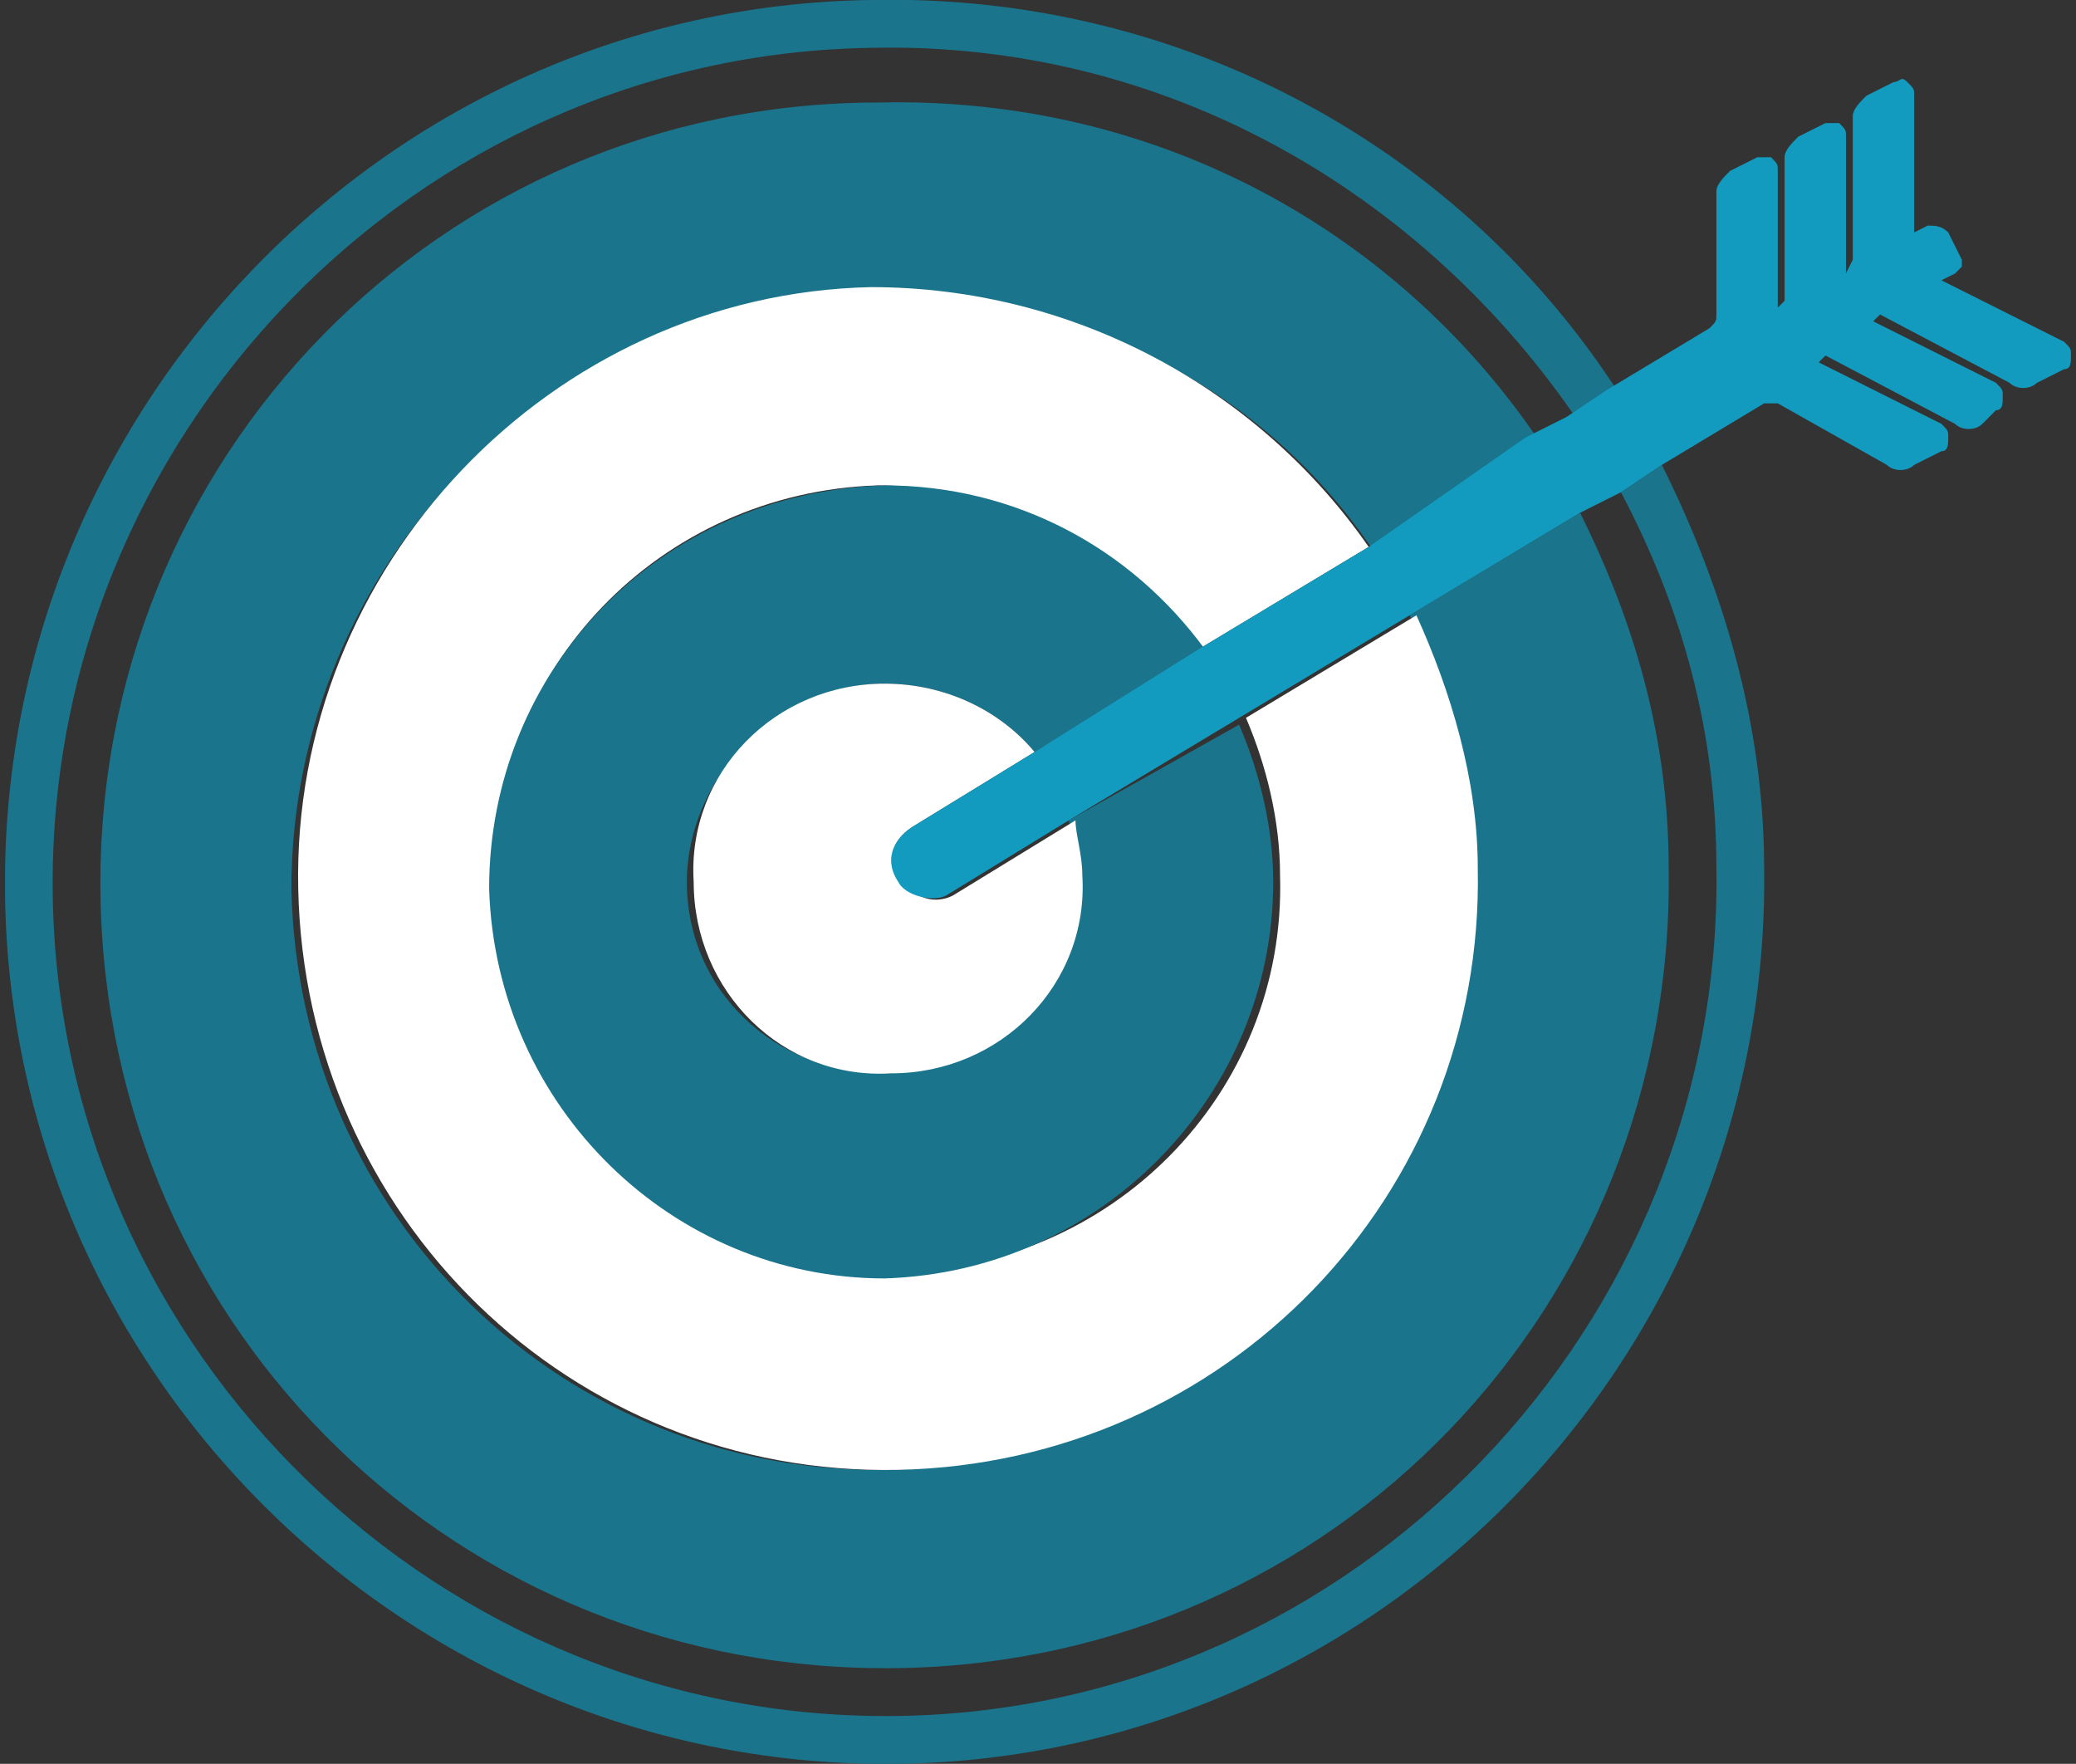 <svg width="206" height="175" viewBox="0 0 206 175" fill="none" xmlns="http://www.w3.org/2000/svg">
<rect x="0" y="0" width="206" height="175" fill="#333333" stroke="none"/>
<g id="Frame" clip-path="url(#clip0_204_3290)">
<g id="Group">
<path id="Vector" d="M86.424 4.748C115.516 4.07 141.226 18.992 156.787 42.054L160.847 39.341C145.285 14.922 117.546 -0.678 86.424 -0C38.388 0.678 -0.177 40.697 0.5 88.856C1.177 137.015 41.094 175.678 89.13 175C137.167 174.322 175.731 134.302 175.054 86.143C175.054 71.899 170.995 58.333 164.906 46.124L160.847 48.837C166.936 60.368 170.318 72.577 170.318 86.143C170.995 131.589 134.46 169.573 89.13 170.252C43.8 170.93 5.913 134.302 5.236 88.856C4.559 43.411 41.094 5.426 86.424 4.748Z" fill="#1A748C"/>
<path id="Vector_2" d="M87.101 29.167C107.398 29.167 125.665 38.663 136.49 54.942L153.405 44.767C139.197 23.062 114.84 9.496 87.101 10.174C43.801 10.174 9.296 45.446 9.972 88.857C10.649 132.267 45.83 166.182 89.131 165.504C132.431 164.826 166.259 129.554 165.583 86.143C165.583 73.256 162.2 61.725 156.787 50.872L139.873 61.047C143.933 68.508 145.962 77.326 145.962 86.143C146.639 118.702 120.929 145.155 88.454 145.833C55.979 146.512 29.593 120.736 28.916 88.178C28.916 56.298 54.626 29.167 87.101 29.167Z" fill="#1A748C"/>
<path id="Vector_3" d="M87.101 48.159C99.956 48.159 112.134 54.264 118.9 64.438L135.814 54.264C124.989 38.663 106.721 28.488 86.424 28.488C54.626 29.167 28.916 56.298 29.593 88.178C30.269 120.736 56.655 146.512 89.131 145.833C121.606 145.155 147.315 118.702 146.639 86.143C146.639 77.326 143.933 68.508 140.55 61.047L123.636 71.221C125.665 75.969 127.018 81.395 127.018 86.822C127.695 108.527 110.104 126.163 88.454 126.163C66.804 126.841 49.213 109.205 49.213 87.5C48.536 66.473 65.451 48.837 87.101 48.159Z" fill="white"/>
<path id="Vector_4" d="M87.777 67.829C93.866 67.829 99.279 70.543 102.662 74.612L119.576 64.438C112.133 54.264 100.632 48.159 87.777 48.159C65.45 48.837 48.536 66.473 48.536 88.178C49.213 109.884 66.803 126.841 87.777 126.841C109.427 126.163 126.341 108.527 126.341 87.5C126.341 82.074 124.988 76.647 122.959 71.899L106.044 81.395C106.721 83.43 106.721 84.787 106.721 86.822C106.721 97.674 98.602 106.492 87.777 106.492C76.952 106.492 68.157 98.353 68.157 87.5C68.157 77.326 76.952 67.829 87.777 67.829Z" fill="#1A748C"/>
<path id="Vector_5" d="M90.484 82.074L102.662 74.612C99.279 70.543 93.867 67.829 87.777 67.829C76.952 67.829 68.157 76.647 68.834 87.5C68.834 98.353 77.629 107.171 88.454 106.492C99.279 106.492 108.074 97.674 107.398 86.822C107.398 84.787 106.721 82.752 106.721 81.395L94.543 88.857C93.19 89.535 91.16 89.535 89.807 87.5C87.777 85.465 88.454 83.43 90.484 82.074Z" fill="white"/>
<path id="Vector_6" d="M199.411 37.984C200.087 38.663 201.44 38.663 202.117 37.984L204.823 36.628C205.5 36.628 205.5 35.95 205.5 35.271C205.5 34.593 205.5 34.593 204.823 33.915L192.645 27.81L193.998 27.132L194.675 26.453V25.775L193.322 23.062C192.645 22.384 191.969 22.384 191.292 22.384L189.939 23.062V9.496C189.939 8.818 189.939 8.818 189.262 8.14C188.586 7.461 188.586 8.14 187.909 8.14L185.203 9.496C184.526 10.174 183.85 10.853 183.85 11.531V25.775L183.173 27.132V13.566C183.173 12.888 183.173 12.888 182.497 12.209C181.82 12.209 181.82 12.209 181.143 12.209L178.437 13.566C177.761 14.244 177.084 14.922 177.084 15.601V29.845L176.407 30.523V16.957C176.407 16.279 176.407 16.279 175.731 15.601C175.054 15.601 175.054 15.601 174.378 15.601L171.671 16.957C170.995 17.636 170.318 18.314 170.318 18.992V31.202C170.318 31.88 170.318 31.88 169.642 32.558L159.493 38.663L155.434 41.376L151.374 43.411L135.813 54.264L118.899 64.438L102.662 74.612L90.483 82.074C88.454 83.43 87.777 85.465 89.13 87.5C89.807 88.857 92.513 89.535 93.866 88.857L106.044 81.395L122.959 71.221L139.873 61.047L156.787 50.872L160.846 48.837L164.906 46.124L175.054 40.019C175.731 40.019 175.731 40.019 176.407 40.019L187.233 46.124C187.909 46.802 189.262 46.802 189.939 46.124L192.645 44.767C193.322 44.767 193.322 44.089 193.322 43.411C193.322 42.733 193.322 42.733 192.645 42.054L180.467 35.95L181.143 35.271L193.998 42.054C194.675 42.733 196.028 42.733 196.705 42.054L198.058 40.698C198.734 40.698 198.734 40.019 198.734 39.341C198.734 38.663 198.734 38.663 198.058 37.984L185.879 31.88L186.556 31.202L199.411 37.984Z" fill="#139BBF"/>
</g>
</g>
<defs>
<clipPath id="clip0_204_3290">
<rect width="205" height="175" fill="white" transform="translate(0.5)"/>
</clipPath>
</defs>
</svg>
